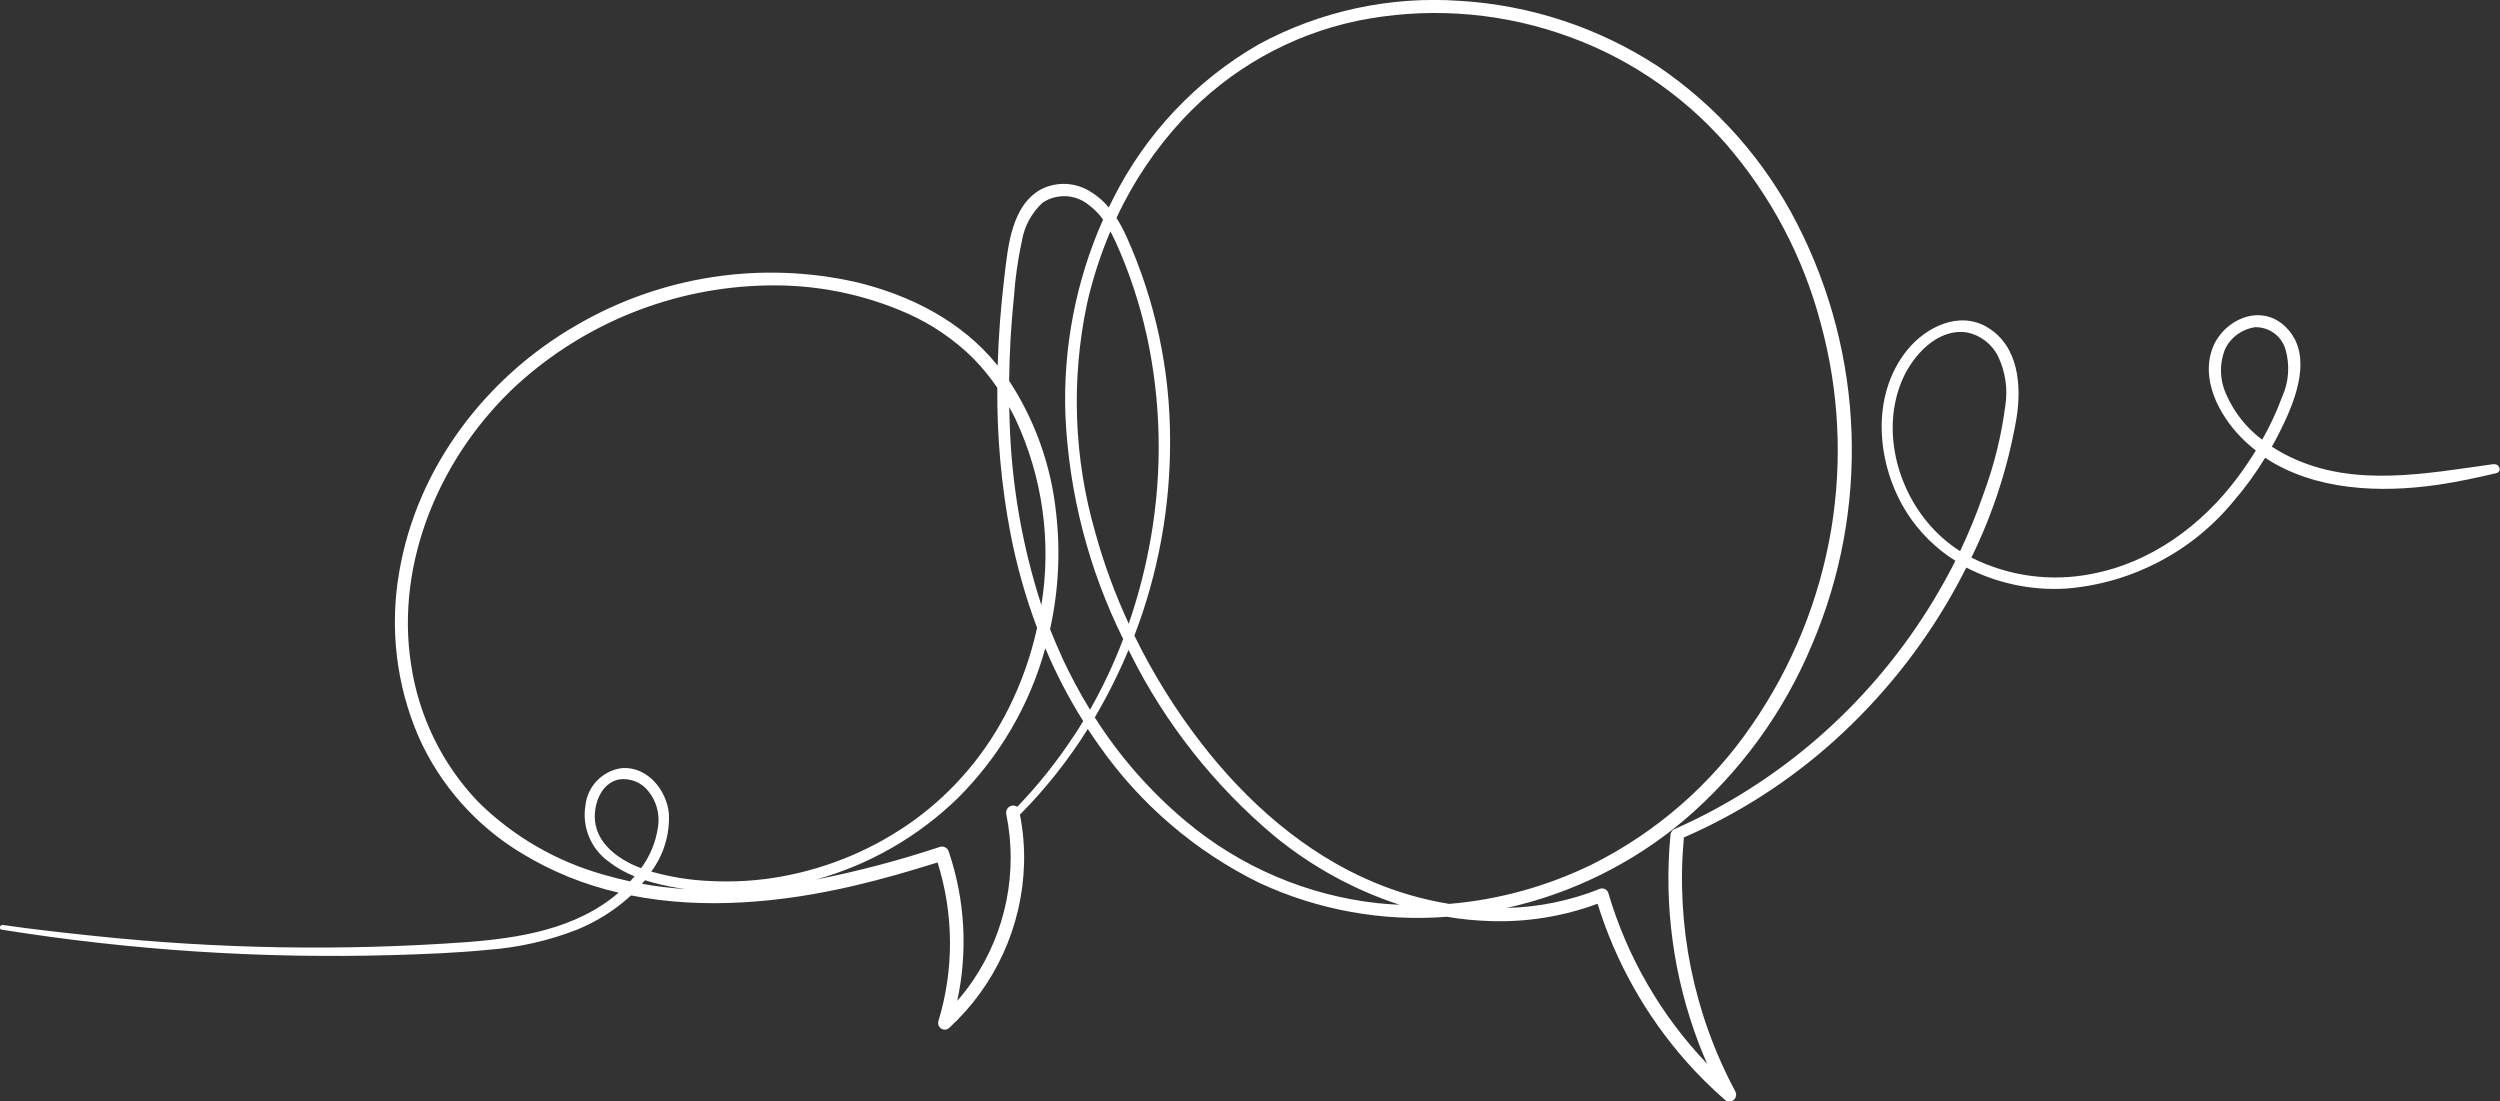 <svg viewBox="0 0 268.25 118.16" xmlns="http://www.w3.org/2000/svg" xmlns:xlink="http://www.w3.org/1999/xlink"><rect x="0" y="0" width="268.25" height="118.16" fill="#333333" stroke="none"/><clipPath id="a"><path d="m0 0h268.25v118.16h-268.25z"/></clipPath><g clip-path="url(#a)"><path d="m267.63 49.79c-7.25 1-15.05 2.57-21.94-.78-.66-.32-1.3-.68-1.92-1.08.54-.95 1.03-1.93 1.49-2.93 1.41-3.1 2.8-7.46-.23-10.12-2.59-2.28-6.38-.58-7.57 2.34-1.39 3.42.62 7.27 3 9.7.5.51 1.03.98 1.59 1.42-.62 1.01-1.28 1.98-1.98 2.92-3.84 5.13-9.27 9.12-15.64 10.32-4.37.87-8.91.25-12.9-1.75 2.32-4.73 3.95-9.77 4.84-14.96.56-3.48.24-7.73-3.12-9.75-3.04-1.82-6.63-.02-8.64 2.48-3.96 4.95-3.24 12.31 0 17.42 1.33 2.08 3.11 3.84 5.2 5.15-.2.41-.41.82-.63 1.22-2.87 5.41-6.52 10.37-10.84 14.72-4.31 4.34-9.25 8.02-14.65 10.9-1.33.71-2.68 1.36-4.06 1.97-.09.04-.17.1-.22.19-.1.12-.16.27-.17.43-.72 7.6.33 15.26 3.05 22.39.28.73.58 1.45.89 2.16-4.94-5.17-8.58-11.45-10.6-18.31-.1-.37-.49-.59-.86-.49-3.2 1.29-6.6 1.99-10.04 2.07 7-1.56 13.53-4.79 19.02-9.41 6.01-5.13 10.72-11.6 13.75-18.89 6.18-14.51 5.6-31.02-1.59-45.06-3.47-6.83-8.63-12.66-14.97-16.95-6.36-4.15-13.69-6.57-21.27-7.02-7.48-.52-14.95 1.09-21.55 4.66-6.73 3.87-12.17 9.65-15.64 16.59-.16.3-.31.61-.46.92-.53-.65-1.17-1.21-1.89-1.65-1.61-1.05-3.66-1.17-5.37-.3-3.17 1.74-3.55 6.12-3.93 9.3s-.64 6.4-.73 9.62l-.05-.06c-3.76-4.67-9.27-7.47-15.02-8.87-10.25-2.35-21.01-.71-30.1 4.58-9.75 5.6-17.14 15.29-19.04 26.48-1.05 5.98-.33 12.14 2.08 17.71 2.32 5.2 6.19 9.56 11.06 12.49 3.22 1.96 6.73 3.38 10.4 4.22-4.53 3.91-10.67 4.89-16.44 5.32-13.28.95-26.62.72-39.87-.68-3.26-.34-6.51-.7-9.76-1.17-.33-.05-.47.45-.14.5 13.87 2.22 27.92 3.13 41.97 2.73 3.43-.1 6.88-.23 10.29-.57 3.25-.25 6.45-.97 9.49-2.16 2.13-.87 4.09-2.11 5.79-3.67 7.83 1.55 16.15.78 23.93-1.04 3.02-.71 6-1.57 8.96-2.5 1.75 5.55 1.78 11.49.08 17.06-.09.38.14.76.52.86.23.06.48 0 .65-.17 4.94-4.54 7.84-10.89 8.03-17.6.05-1.77-.1-3.54-.44-5.28 2.76-2.78 5.2-5.87 7.28-9.19.4.61.81 1.21 1.23 1.8 4.4 6.28 10.32 11.35 17.21 14.73 6.28 2.91 13.2 4.16 20.1 3.62 1.52.26 3.06.41 4.6.46 3.94.14 7.86-.49 11.56-1.86 1.93 6.24 5.17 12 9.49 16.9 1.29 1.46 2.68 2.84 4.15 4.12.29.28.75.26 1.03-.03.21-.23.26-.57.11-.85-4.47-8.35-6.39-17.82-5.52-27.25 5.93-2.58 11.4-6.1 16.2-10.44 4.97-4.49 9.2-9.74 12.52-15.56.55-.97 1.08-1.96 1.59-2.96 3.32 1.71 7.04 2.49 10.76 2.25 6.97-.57 13.42-3.93 17.87-9.32 1.27-1.47 2.42-3.05 3.43-4.71 5.31 3.52 12.33 3.8 18.51 2.9 2.12-.31 4.21-.76 6.29-1.25.64-.15.35-1.04-.26-.95m-148.44-24.98c.39.72.72 1.47 1.03 2.19 1.41 3.33 2.47 6.8 3.15 10.36 1.36 7.13 1.33 14.46-.08 21.58-.53 2.7-1.24 5.36-2.14 7.95-1.45-3.14-2.65-6.39-3.57-9.72-2.32-8.01-2.63-16.47-.9-24.63.6-2.65 1.44-5.24 2.5-7.74m-50.62 68.22c-2.12-.84-4.4-2.46-4.67-4.92-.2-1.76.6-4.06 2.52-4.49 1.2-.19 2.42.28 3.18 1.23.89 1.08 1.27 2.49 1.05 3.88-.23 1.6-.85 3.11-1.81 4.4-.09-.03-.18-.07-.27-.1m.36 1.79c.11-.13.21-.25.32-.39 1.13.35 2.28.62 3.45.81.32.05.64.1.96.14-1.59-.1-3.17-.29-4.73-.57m7.25-.3c-2.12-.09-4.21-.43-6.25-1.01 1.34-1.8 2-4 1.89-6.24-.25-2.49-2.26-5.01-4.97-4.87-2.09.24-3.74 1.89-3.98 3.98-.39 2.31.56 4.65 2.45 6.03.86.67 1.81 1.21 2.82 1.61-.16.18-.32.36-.48.54-.94-.2-1.88-.44-2.81-.71-5.09-1.42-9.74-4.11-13.5-7.83-3.86-4.04-6.37-9.19-7.19-14.72-1.74-11.13 3.26-22.58 11.42-30.07 7.32-6.64 16.8-10.41 26.68-10.61 5.23-.13 10.42.9 15.2 3.02 2.6 1.16 4.97 2.78 7 4.78.96.98 1.83 2.04 2.6 3.17-.04 5.24.43 10.48 1.41 15.63.67 3.45 1.62 6.84 2.86 10.14-.65 2.96-1.66 5.83-3.01 8.55-2.36 4.77-5.83 8.91-10.13 12.05-4.22 3.05-9.06 5.12-14.18 6.06-2.58.48-5.21.64-7.83.5m32.16-50.86c.24.43.46.87.68 1.31 2.91 6.22 3.87 13.17 2.77 19.95-2.07-6.39-3.22-13.05-3.41-19.77-.02-.5-.03-.99-.04-1.49m6.91 35.32c-1.78 2.71-3.8 5.25-6.05 7.58-.35-.24-.83-.15-1.06.2-.11.17-.16.38-.12.58 1.27 6.2-.03 12.66-3.59 17.89-.51.75-1.07 1.47-1.67 2.15 1.15-5.32.84-10.86-.91-16.01-.11-.39-.52-.62-.91-.52-4.37 1.45-8.83 2.63-13.35 3.52 5.74-1.59 10.99-4.61 15.26-8.77 4.46-4.45 7.69-9.98 9.36-16.06 1.14 2.71 2.5 5.33 4.07 7.82-.33.55-.67 1.09-1.02 1.62m-1.27-8.5c-.45-.98-.87-1.98-1.27-2.98.91-4.09 1.13-8.3.65-12.47-.53-5.06-2.25-9.92-5.04-14.18.03-3.03.21-6.05.52-9.06.14-2.01.43-4 .85-5.97.27-1.57 1.05-3.01 2.23-4.09 1.56-1.03 3.61-.9 5.03.32.56.43 1.05.93 1.45 1.5-2.93 6.61-4.31 13.8-4.04 21.02.38 8.34 2.49 16.51 6.2 23.99-.99 2.61-2.18 5.15-3.56 7.58-1.12-1.82-2.12-3.71-3.02-5.64m33.89 26.4c-7.58-.83-14.74-3.89-20.59-8.79-3.81-3.19-7.1-6.94-9.77-11.14 1.37-2.33 2.58-4.74 3.62-7.24.06.11.12.23.18.35 3.76 7.55 9.05 14.24 15.51 19.65 3.97 3.25 8.51 5.74 13.39 7.34-.78-.04-1.57-.09-2.35-.17m7.64.07c-2.76-.45-5.46-1.23-8.04-2.31-7.4-3.1-13.62-8.6-18.5-14.9-2.79-3.6-5.2-7.48-7.2-11.57 2.56-6.68 3.86-13.77 3.83-20.93.01-7.55-1.58-15.01-4.68-21.89-.31-.69-.67-1.36-1.07-2 1.79-3.86 4.18-7.41 7.07-10.53 5.02-5.4 11.58-9.11 18.79-10.62 7.14-1.45 14.54-1.01 21.46 1.28 6.98 2.28 13.21 6.4 18.06 11.91 4.84 5.59 8.34 12.21 10.21 19.37 1.94 7.16 2.32 14.64 1.11 21.96-1.26 7.55-4.17 14.74-8.52 21.04-4.36 6.38-10.27 11.53-17.19 14.98-4.81 2.34-10 3.78-15.33 4.22m51.75-40.49c-3.72-4.13-5.34-10.5-3.1-15.73 1.12-2.61 3.77-5.58 6.93-5.1 1.48.29 2.74 1.27 3.39 2.64.76 1.63 1.02 3.45.74 5.23-.42 3.22-1.2 6.38-2.33 9.43-.72 2.1-1.57 4.16-2.52 6.17-1.15-.73-2.19-1.62-3.1-2.63m31.71-14.08c-.75-1.55-.82-3.34-.19-4.94.6-1.29 1.82-2.18 3.22-2.38 1.49-.04 2.82.91 3.26 2.33.51 1.72.38 3.57-.37 5.2-.58 1.57-1.29 3.09-2.12 4.54-1.66-1.24-2.97-2.88-3.81-4.77" fill="#fff"/></g></svg>